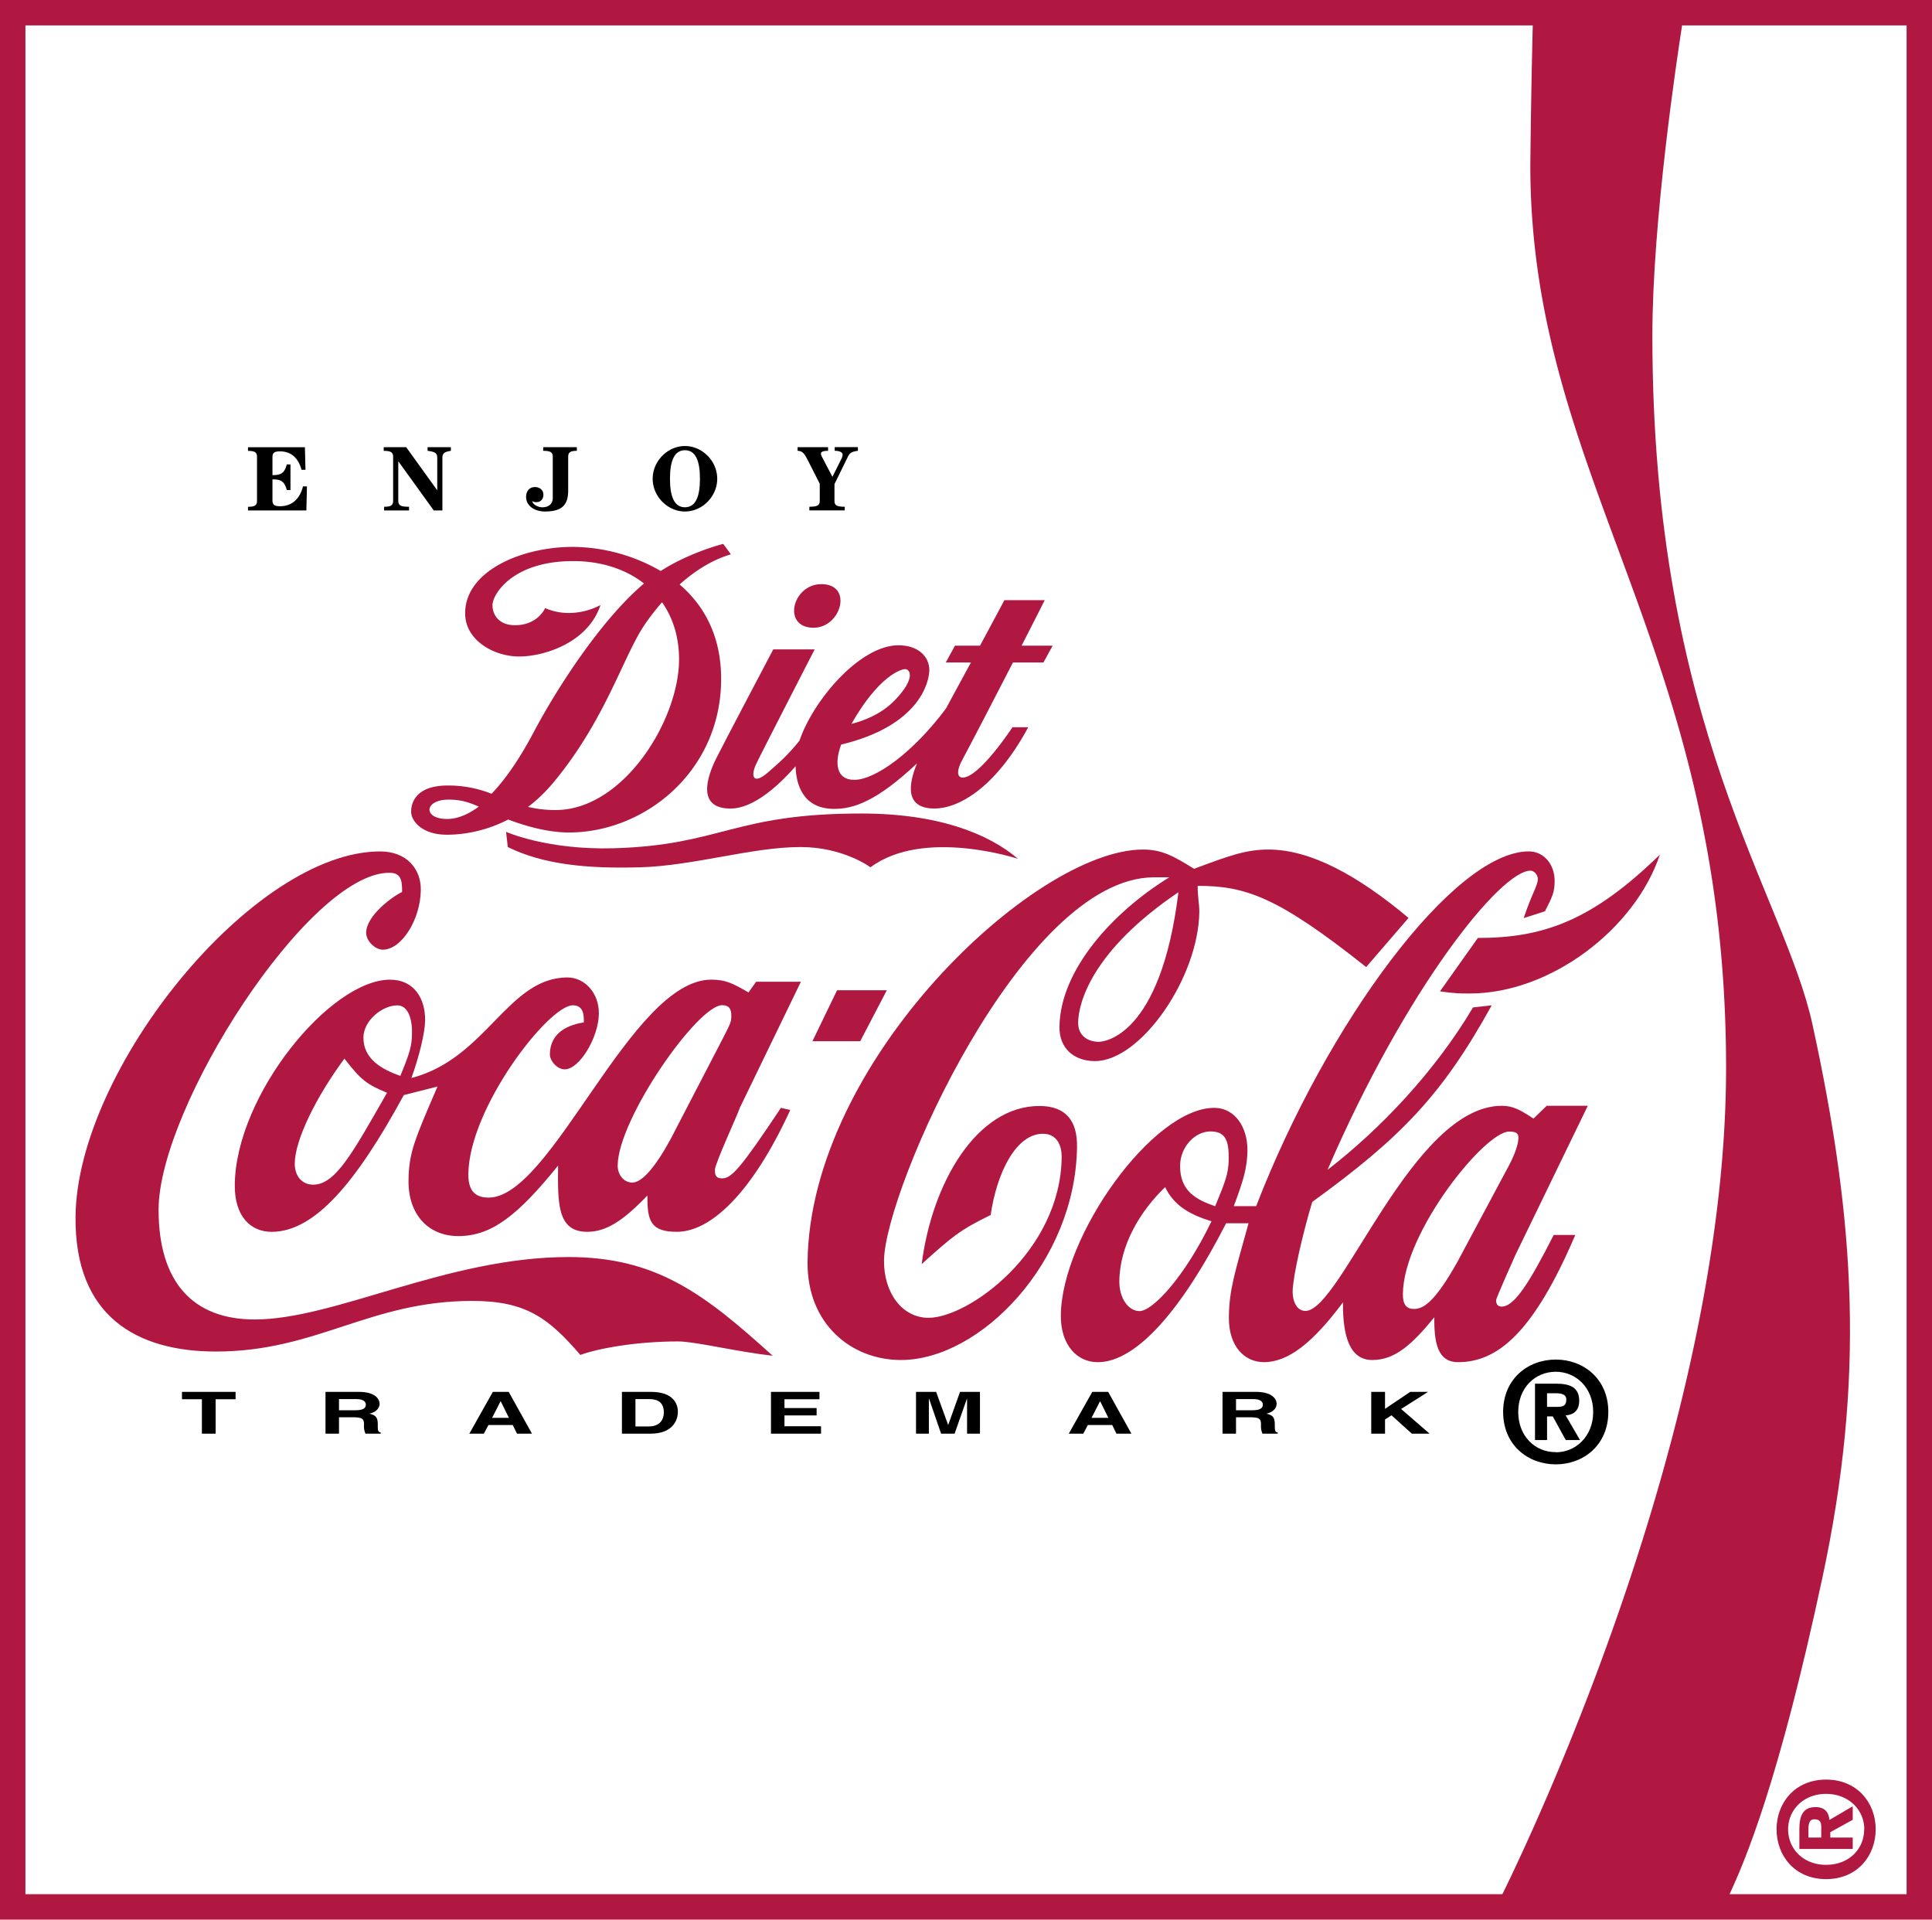 <!--?xml version="1.0" standalone="no"?--><svg xmlns="http://www.w3.org/2000/svg" viewBox="0 0 60.393 59.995"><title>Coca Cola Diet 3 - SVG vector logo - www.oklogos.com</title><path fill="#b01842" d="M0 0h60.393v59.995H0z"/><path d="M59.598 59.2h-5.532c.469-1.024 1.521-3.428 2.91-9.933 1.315-6.164 1.033-11.045-.318-17.244-.89-4.085-5.006-9.297-5.006-21.534 0-3.589.778-8.732.929-9.695h7.018V59.2z" fill="#fff"/><path d="M58.633 57.171c0 .824-.57 1.558-1.55 1.558s-1.549-.733-1.549-1.558c0-.819.569-1.553 1.549-1.553s1.55.734 1.55 1.553z" fill="#b01842"/><path d="M55.895 57.171c0 .615.476 1.111 1.188 1.111.714 0 1.193-.496 1.188-1.111h.005c0-.598-.479-1.106-1.193-1.106-.713-.001-1.188.508-1.188 1.106zM.795.794h47.118a303.84 303.84 0 0 0-.076 4.371c0 9.854 6.119 15.019 6.119 28.209 0 11.324-6.217 24.255-6.993 25.826H.795V.794z" fill="#fff"/><path d="M48.633 45.766c-.871 0-1.646-.603-1.646-1.638s.775-1.637 1.646-1.637c.866 0 1.642.602 1.642 1.637s-.776 1.638-1.642 1.638z"/><path d="M48.633 42.872c-.65 0-1.174.502-1.174 1.256s.524 1.261 1.174 1.256v.005c.632 0 1.169-.507 1.169-1.261s-.537-1.256-1.169-1.256z" fill="#fff"/><path d="M15.82 25.998s1.278.572 3.363.513c3.361-.096 3.729-1.086 7.743-1.086 2.405 0 3.979.633 4.895 1.416 0 0-2.949-.974-4.61.265 0 0-.844-.633-2.188-.633-1.511 0-3.329.585-5.01.633s-3.038-.09-4.14-.633l-.053-.475z" fill="#b01842"/><path d="M9.549 14.682h-.124c-.101-.377-.333-.575-.67-.575-.178 0-.238.043-.238.185v.557c.276 0 .371-.063.448-.333h.115v.799h-.115c-.077-.27-.172-.333-.448-.333v.655c0 .141.061.184.238.184.386 0 .624-.247.716-.62h.124l-.018.753H7.752v-.115c.213 0 .282-.046.282-.189v-1.368c0-.144-.069-.19-.282-.19v-.115h1.779l.018.705zM11.995 13.975h.702l.968 1.345h-.002.005v-1.012c0-.144-.068-.189-.302-.218v-.115h.728v.115c-.195.029-.265.075-.265.218v1.645h-.27l-1.098-1.523h-.011v1.219c0 .144.069.189.336.189v.115h-.779v-.115c.213 0 .282-.046.282-.189v-1.368c0-.144-.069-.19-.294-.19v-.116zM17.761 15.331c0 .451-.195.655-.724.655-.356 0-.592-.201-.592-.451 0-.175.095-.313.279-.313.129 0 .262.078.262.244 0 .124-.081.228-.216.228a.23.23 0 0 1-.135-.035c.037.135.21.196.316.196.198 0 .328-.104.328-.294V14.28c0-.144-.069-.19-.299-.19v-.115h1.052v.115c-.201 0-.271.046-.271.19v1.051zM21.411 13.94c.544 0 1.009.471 1.009 1.023s-.465 1.023-1.009 1.023c-.543 0-1.009-.472-1.009-1.023s.466-1.023 1.009-1.023z"/><path d="M21.411 15.854c.337 0 .469-.34.469-.892s-.132-.891-.469-.891c-.336 0-.468.339-.468.891s.132.892.468.892z" fill="#fff"/><path d="M24.93 13.975h.955v.115c-.135 0-.224.023-.224.089 0 .031.02.077.061.152l.299.572.265-.532a.41.41 0 0 0 .054-.161c0-.074-.095-.121-.248-.121v-.115h.725v.115c-.219.029-.262.083-.319.199l-.413.842v.518c0 .144.068.189.321.189v.115H25.3v-.115c.256 0 .325-.046.325-.189v-.529l-.362-.713c-.104-.201-.161-.313-.331-.316v-.115zM6.741 44.807h-.43v-1.076h-.623v-.23h1.676v.23h-.623zM10.175 43.501h1.042c.549 0 .649.256.649.369 0 .144-.115.267-.318.311.169.047.261.087.261.331 0 .191 0 .238.092.26v.035h-.477a.584.584 0 0 1-.046-.264c0-.179-.018-.248-.336-.248h-.445v.512h-.422v-1.306z"/><path d="M11.103 44.075c.224 0 .333-.049.333-.178 0-.069-.049-.171-.302-.171h-.537v.349h.506z" fill="#fff"/><path d="M15.124 44.807h-.453l.735-1.306h.496l.727 1.306h-.468l-.132-.27h-.761z"/><path fill="#fff" d="M15.383 44.312h.525l-.255-.517h-.006z"/><path d="M19.441 43.501h.911c.695 0 .838.374.838.621 0 .28-.175.685-.855.685h-.894v-1.306z"/><path d="M19.864 44.581h.419c.351 0 .468-.224.468-.438 0-.386-.29-.417-.474-.417h-.413v.855z" fill="#fff"/><path d="M25.616 43.731h-1.094v.275h1.005v.231h-1.005v.338h1.143v.232H24.1v-1.306h1.516zM30.633 44.807h-.403v-1.092h-.005l-.385 1.092h-.422l-.376-1.092h-.006v1.092h-.402v-1.306h.629l.374 1.029h.005l.368-1.029h.623zM33.862 44.807h-.453l.735-1.306h.497l.726 1.306h-.468l-.131-.27h-.762z"/><path fill="#fff" d="M34.121 44.312h.525l-.255-.517h-.005z"/><path d="M38.215 43.501h1.042c.549 0 .649.256.649.369 0 .144-.115.267-.318.311.169.047.261.087.261.331 0 .191 0 .238.092.26v.035h-.477a.584.584 0 0 1-.046-.264c0-.179-.017-.248-.336-.248h-.445v.512h-.422v-1.306z"/><path d="M39.143 44.075c.224 0 .333-.049.333-.178 0-.069-.049-.171-.302-.171h-.537v.349h.506z" fill="#fff"/><path d="M43.295 44.807h-.431v-1.306h.431v.53l.787-.53h.558l-.842.534.89.772h-.554l-.638-.574-.201.131zM48.359 45.007h-.376v-1.763h.659c.454 0 .723.13.723.533 0 .324-.19.441-.424.459l.45.771h-.446l-.407-.74h-.178v.74z"/><path d="M48.693 43.968c.169 0 .269-.035.269-.229 0-.182-.195-.195-.338-.195h-.265v.425h.334z" fill="#fff"/><path d="M57.915 57.43v.356h-1.668v-.623c0-.431.123-.685.504-.685.308 0 .418.181.435.401l.729-.426v.422l-.701.386v.168h.701z" fill="#b01842"/><path d="M56.932 57.114c0-.16-.033-.255-.218-.255-.172 0-.184.185-.184.32v.25h.401v-.315z" fill="#fff"/><path d="M21.244 18.267c.471-.421 1.013-.77 1.604-.942l-.241-.326s-1.032.255-1.954.846a5.574 5.574 0 0 0-2.737-.753c-1.645 0-3.376.769-3.376 2.074 0 .862.92 1.352 1.688 1.352.768 0 2.148-.42 2.543-1.608 0 0-.833.489-1.731.094 0 0-.22.536-.943.536-.482 0-.702-.303-.702-.629s.614-1.375 2.521-1.375c.872 0 1.64.249 2.215.7-1.358 1.148-2.742 3.312-3.442 4.636-.479.905-.925 1.522-1.323 1.936a3.637 3.637 0 0 0-1.374-.258c-.964 0-1.14.513-1.14.816s.351.722 1.118.722c.467 0 1.174-.091 1.915-.475.465.175 1.192.405 1.899.405 2.368 0 4.758-1.911 4.758-4.8 0-1.358-.545-2.308-1.298-2.951z" fill="#b01842"/><path d="M13.979 25.596c-.766 0-.722-.605.044-.605.404 0 .65.09.943.219-.4.296-.735.386-.987.386zM17.368 25.316a3.59 3.59 0 0 1-.862-.098c.271-.205.54-.456.796-.765 1.645-1.98 2.18-3.964 2.872-4.963.153-.222.328-.447.521-.667.339.482.532 1.086.532 1.785 0 1.889-1.733 4.708-3.859 4.708z" fill="#fff"/><path d="M31.665 20.704h.953l.286-.524h-.97c.435-.846.723-1.423.723-1.423h-1.261s-.315.597-.762 1.423h-.783l-.286.524h.786c-.256.474-.57 1.048-.784 1.445-1.04 1.39-2.217 2.224-2.863 2.224-.561 0-.627-.517-.41-1.103 2.435-.582 2.756-1.942 2.756-2.334 0-.396-.328-.769-.965-.769-1.212 0-2.673 1.732-3.092 2.979-.36.451-.64.694-.985.993-.472.408-.548.116-.373-.256.176-.373 1.831-3.588 1.831-3.588h-1.294s-1.498 2.839-1.775 3.391c-.329.652-.592 1.584.438 1.584.253 0 .94-.076 2.034-1.322.014.526.201 1.333 1.21 1.333.61 0 1.329-.242 2.585-1.422-.272.664-.381 1.41.551 1.41.712 0 1.874-.594 2.927-2.54h-.493s-1.031 1.573-1.557 1.573c-.165 0-.22-.187.021-.617.102-.18.897-1.706 1.552-2.981z" fill="#b01842"/><path d="M28.295 20.912c.143 0 .351.269-.318.967-.434.453-1.009.657-1.361.744.851-1.496 1.546-1.711 1.679-1.711z" fill="#fff"/><path d="M25.43 19.619c.871 0 1.245-1.363.246-1.363-.912 0-1.238 1.363-.246 1.363zM14.766 40.658c1.693 0 2.395.552 3.375 1.688.58-.211 1.774-.422 3.059-.422.525 0 1.793.316 2.953.448-2.14-1.938-3.637-3.085-6.381-3.085-3.794 0-7.298 1.951-9.809 1.951-1.927 0-3.006-1.16-3.006-3.428 0-3.206 4.693-10.533 7.21-10.533.35 0 .407.201.402.601-.293.134-1.117.734-1.123 1.269-.003.268.286.534.52.534.584 0 1.178-.935 1.188-1.869.007-.668-.454-1.202-1.271-1.202-3.97 0-9.474 6.803-9.522 11.411-.033 3.139 1.937 4.219 4.389 4.219 3.152 0 4.805-1.582 8.016-1.582zM35.727 26.551c.595 0 .949.2 1.599.602 1.075-.401 1.612-.602 2.326-.602 1.308 0 2.786.802 4.378 2.137l-1.325 1.536c-2.771-2.204-3.778-2.538-5.266-2.538-.003.334.053.601.051.801-.021 2.071-1.833 4.676-3.261 4.676-.654 0-1.118-.397-1.111-1.065.02-1.804 1.696-3.61 3.433-4.679h-.476c-4.104 0-8.418 9.77-8.441 11.974-.011 1.002.56 1.793 1.393 1.793 1.249 0 4.129-2.079 4.16-5.018.005-.4-.17-.734-.587-.734-.832 0-1.439 1.202-1.632 2.538-.957.468-1.197.668-2.157 1.536.324-2.538 1.718-4.942 3.68-4.942.833 0 1.185.468 1.176 1.269-.038 3.606-3.026 6.67-5.505 6.67-1.546 0-2.938-1.126-2.918-3.063.065-6.279 7.093-12.891 10.483-12.891zM26.89 32.542l.831-1.593h-1.555l-.77 1.593zM51.887 26.71c-2.123 2.07-3.647 2.604-5.69 2.604l-1.185 1.67c.466.066.641.066.933.066 2.51.001 5.158-2.002 5.942-4.34z" fill="#b01842"/><path d="M17.739 30.549c.525 0 .988.468.981 1.136-.008.734-.603 1.736-1.069 1.736-.233 0-.464-.267-.462-.467.007-.735.651-.935 1.061-1.001.002-.201.006-.534-.344-.534-.759 0-3.245 3.205-3.266 5.275-.006.535.226.735.635.735 1.984 0 4.449-6.812 6.96-6.812.467 0 .699.134 1.163.4l.237-.334h1.4l-1.909 3.94c-.061.201-.776 1.736-.779 1.938-.002.2.056.267.231.267.292 0 .587-.334 1.833-2.204l.292.067c-1.195 2.604-2.492 3.807-3.543 3.807-.817 0-.931-.334-.922-1.136-.768.802-1.296 1.136-1.88 1.136-.935 0-.925-.868-.913-2.07-1.241 1.536-2.065 2.204-3.117 2.204-.934 0-1.569-.668-1.558-1.736.009-.869.188-1.27.906-2.939l-1.054.268c-1.488 2.738-2.788 4.274-4.131 4.274-.643 0-1.163-.468-1.152-1.47.029-2.805 2.986-6.411 4.854-6.411.759 0 1.103.601 1.096 1.269-.005.401-.188 1.136-.428 1.804 2.342-.604 3.01-3.142 4.878-3.142z" fill="#b01842"/><path d="M10.766 33.085c-.888 1.202-1.544 2.538-1.552 3.273-.004.4.227.667.577.667.7 0 1.236-1.002 2.307-2.872-.64-.266-.814-.4-1.332-1.068zM12.422 31.421c-.467 0-1.056.468-1.061 1.002-.008.668.573 1.002 1.154 1.202.3-.734.36-.935.364-1.336.007-.534-.165-.868-.457-.868z" fill="#fff"/><path d="M46.942 40.835c.408 0 .888-.791 1.626-2.238h.674c-1.307 3.062-2.435 3.975-3.662 3.975-.642 0-.752-.602-.744-1.403-.71.869-1.24 1.336-1.94 1.336s-.926-.734-.915-1.803c-.947 1.269-1.713 1.87-2.472 1.87-.584 0-1.104-.468-1.095-1.403.009-.868.19-1.402.615-2.938h-.701c-1.37 2.672-2.789 4.342-4.015 4.342-.643 0-1.162-.534-1.152-1.47.025-2.471 2.869-6.479 4.796-6.479.643 0 1.045.602 1.037 1.336-.006.534-.126.935-.427 1.736h.7c2.221-5.744 6.188-11.087 8.522-11.087.467 0 .813.401.808.936-.003.334-.063.467-.302.935l-.665.214c.241-.735.44-1.015.442-1.216.001-.133-.114-.267-.23-.267-.935 0-3.892 3.673-6.345 9.351 1.648-1.27 3.36-3.073 4.548-5.076l.585-.067c-1.547 2.806-2.846 4.142-5.61 6.145-.302 1.002-.608 2.338-.613 2.806-.002.267.11.601.402.601 1.109 0 3.337-6.411 6.139-6.411.351 0 .583.134.988.4l.413-.4h1.284l-2.268 4.675c-.06.134-.598 1.336-.598 1.402.001.132.058.198.175.198z" fill="#b01842"/><path d="M47.175 35.365c-.759 0-3.302 3.14-3.322 5.076-.003.334.112.468.346.468.292 0 .645-.201 1.358-1.47l1.607-3.005c.179-.334.299-.668.301-.869.002-.132-.056-.2-.29-.2zM37.834 35.361c-.468 0-.939.468-.945 1.069-.009.801.514 1.068 1.096 1.269.3-.734.419-1.002.424-1.47.006-.6-.108-.868-.575-.868zM36.422 37.102c-.767.734-1.42 1.804-1.432 2.938-.006.534.282.936.632.936.409 0 1.413-1.069 2.248-2.806-.64-.2-1.163-.467-1.448-1.068zM19.77 36.959c.292 0 .706-.467 1.181-1.336l1.49-2.871c.417-.802.417-.802.419-1.002s-.055-.334-.289-.334c-.759 0-3.247 3.54-3.263 5.009-.002.267.17.534.462.534zM33.702 31.959c-.004.401.291.601.647.601.146 0 1.932-.146 2.488-4.675-2.7 1.822-3.128 3.453-3.135 4.074z" fill="#fff"/></svg>